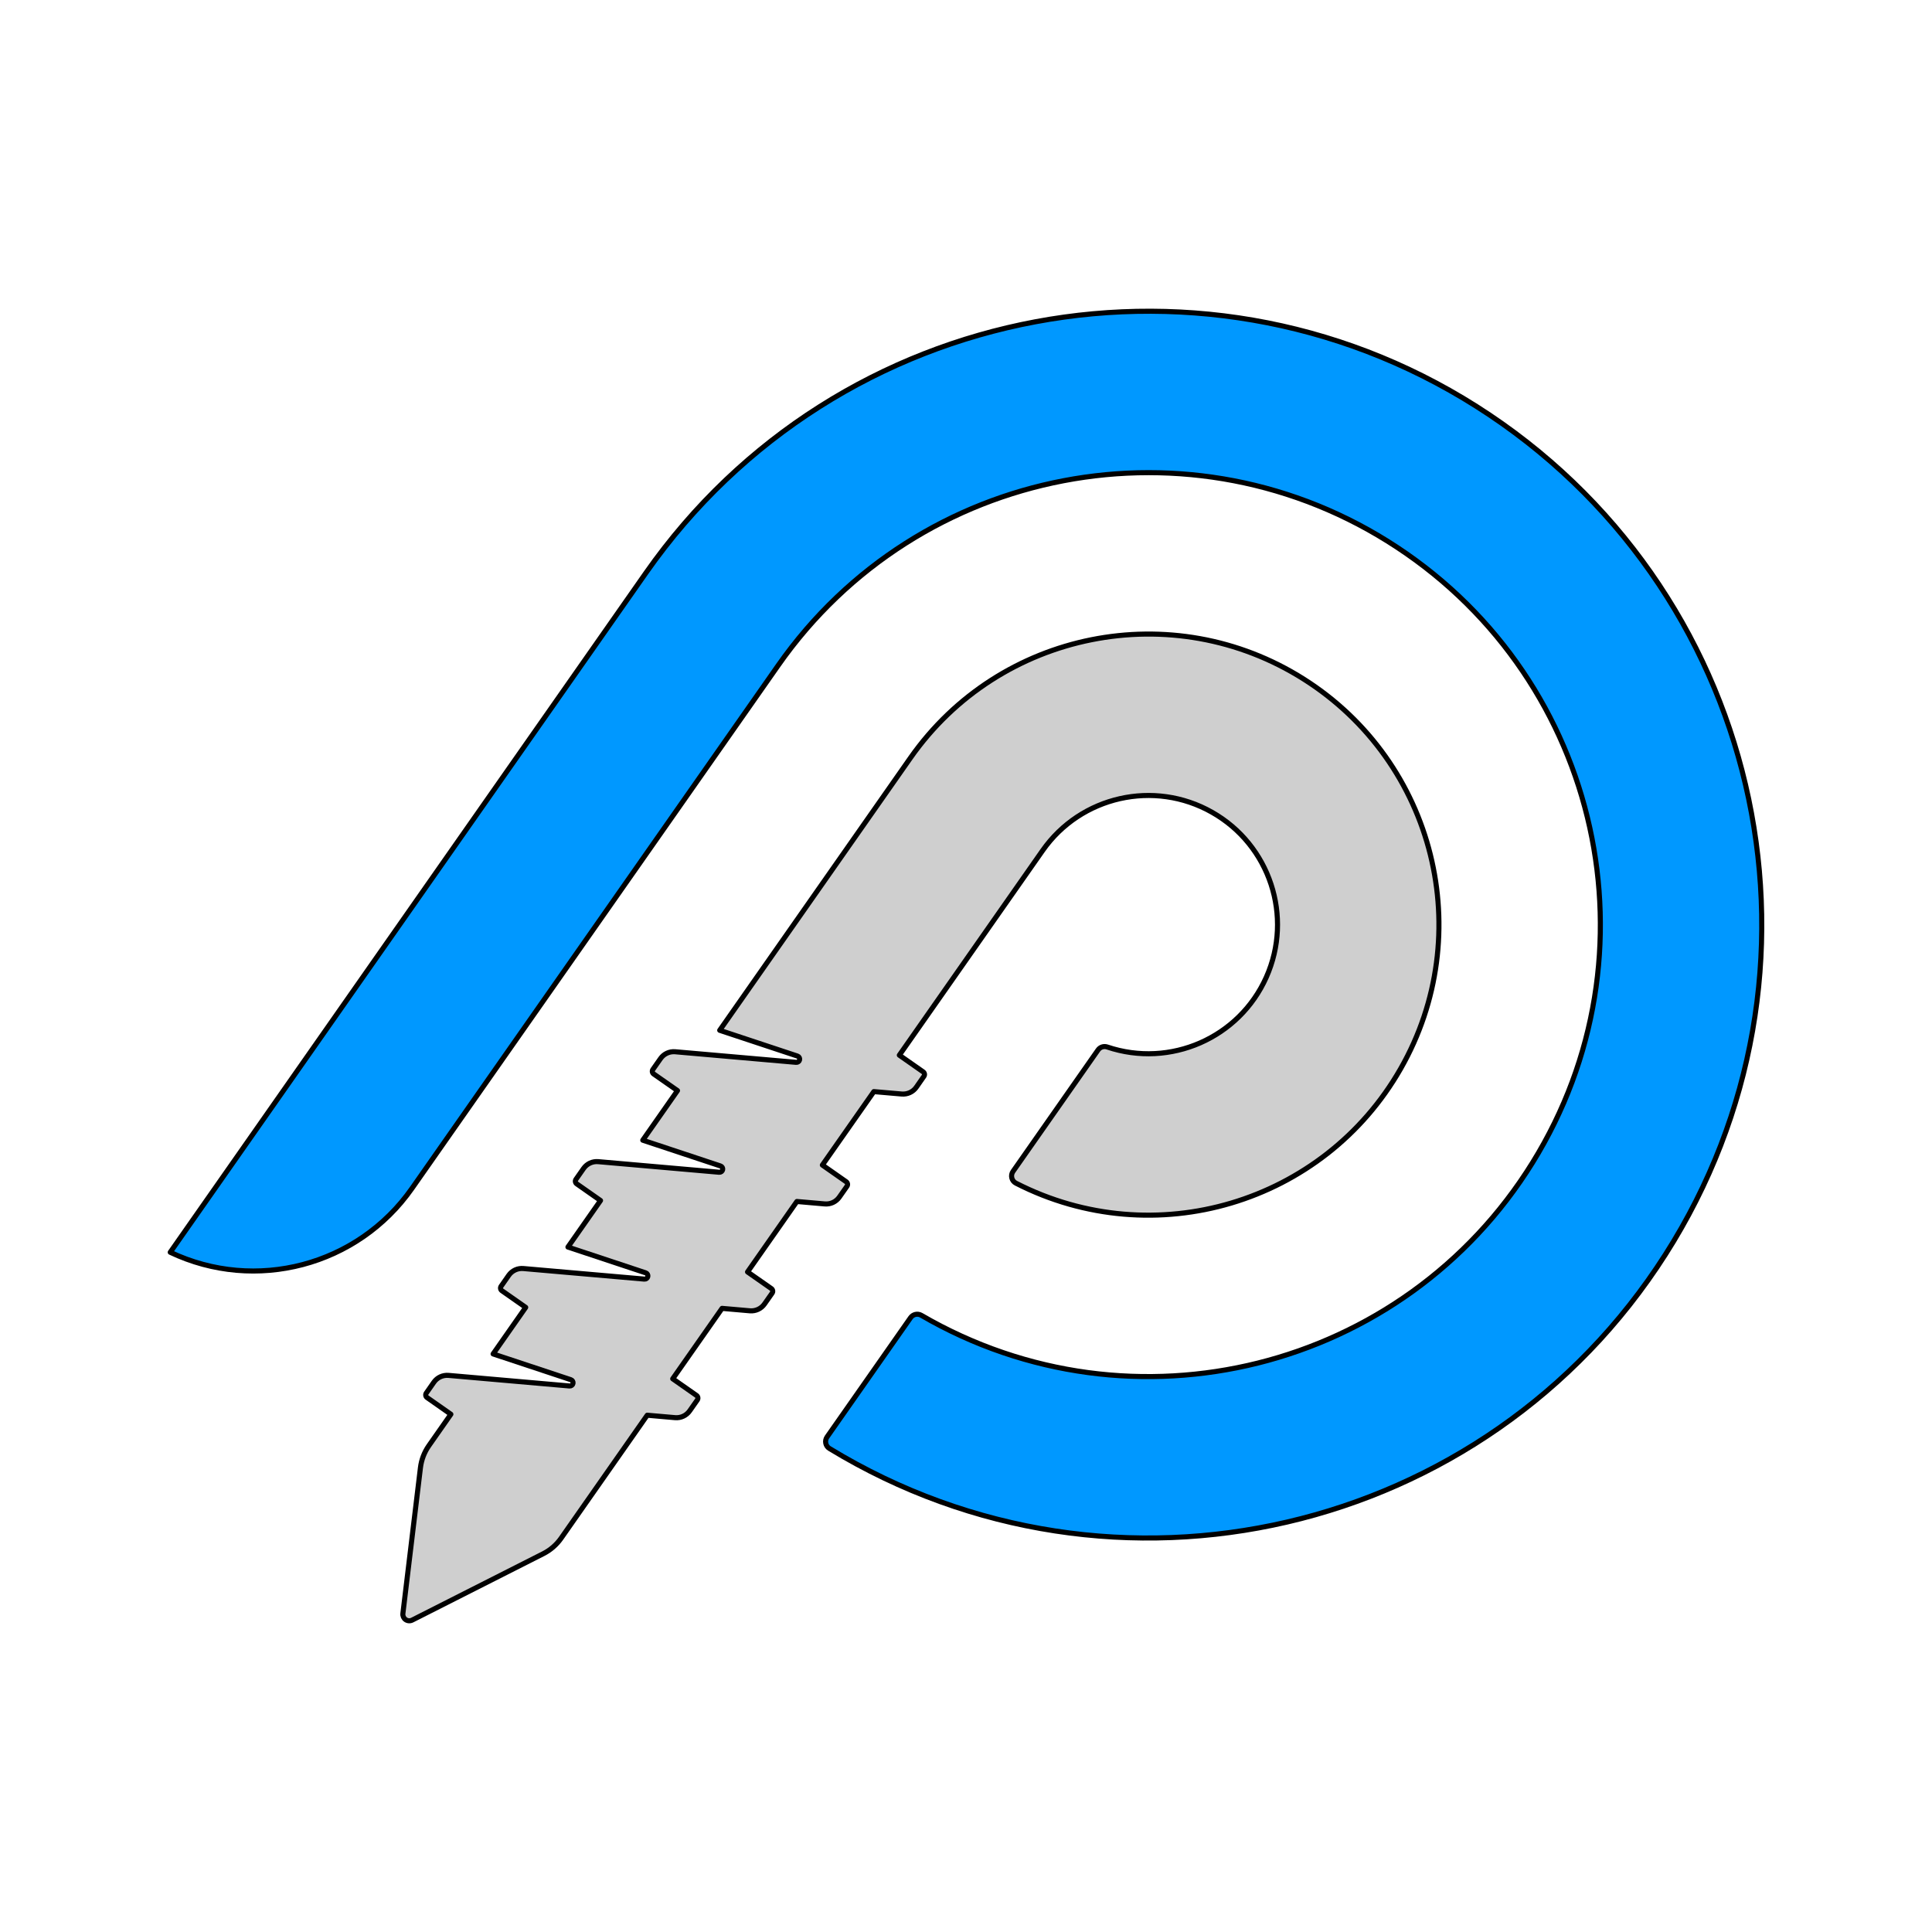 <svg xmlns="http://www.w3.org/2000/svg" xmlns:xlink="http://www.w3.org/1999/xlink" width="500" height="500" viewBox="0 0 500 500" xml:space="preserve"><desc>Created with Fabric.js 5.3.0</desc><defs></defs><g transform="matrix(0 6.578 6.578 0 250 239.289)" id="CS63YB_4sGMUw1zRQLx7d"><path style="stroke: rgb(0,0,0); stroke-width: 0.2; stroke-dasharray: none; stroke-linecap: round; stroke-dashoffset: 0; stroke-linejoin: round; stroke-miterlimit: 4; fill: rgb(0,152,255); fill-rule: nonzero; opacity: 1;" transform=" translate(-23.382, -51.954)" d="M 33.76 30.157 C 36.806 28.024 37.868 24.004 36.273 20.646 L 9.542 39.363 C -1.211 46.892 -3.973 61.634 3.325 72.545 C 10.622 83.455 25.302 86.531 36.366 79.468 C 47.43 72.405 50.819 57.794 43.993 46.582 C 43.948 46.507 43.873 46.454 43.787 46.437 C 43.701 46.419 43.612 46.437 43.54 46.487 L 38.846 49.774 C 38.711 49.869 38.671 50.051 38.753 50.194 C 43.591 58.515 40.928 69.175 32.746 74.244 C 24.564 79.313 13.834 76.951 8.537 68.914 C 3.24 60.878 5.299 50.085 13.184 44.565 L 33.76 30.157 z" stroke-linecap="round"></path></g><g transform="matrix(0 6.578 6.578 0 238.326 291.774)" id="faFf72g7oJtYtlq9Bs0KV"><path style="stroke: rgb(0,0,0); stroke-width: 0.2; stroke-dasharray: none; stroke-linecap: round; stroke-dashoffset: 0; stroke-linejoin: round; stroke-miterlimit: 4; fill: rgb(207,207,207); fill-rule: nonzero; opacity: 1;" transform=" translate(-31.361, -50.179)" d="M 37.329 39.3 C 37.335 39.365 37.291 39.423 37.228 39.436 C 37.165 39.449 37.102 39.413 37.082 39.351 L 36.068 36.293 L 34.237 37.575 L 33.581 36.639 C 33.541 36.581 33.462 36.567 33.404 36.608 L 32.977 36.907 C 32.791 37.037 32.688 37.257 32.708 37.483 L 33.125 42.244 C 33.13 42.309 33.087 42.367 33.024 42.38 C 32.961 42.393 32.898 42.357 32.878 42.295 L 31.864 39.237 L 29.913 40.603 L 29.258 39.666 C 29.217 39.609 29.138 39.595 29.081 39.635 L 28.653 39.935 C 28.467 40.065 28.365 40.284 28.384 40.51 L 28.801 45.272 C 28.807 45.336 28.763 45.394 28.7 45.407 C 28.637 45.42 28.574 45.384 28.554 45.323 L 27.54 42.264 L 16.826 49.766 C 11.822 53.27 10.458 60.09 13.728 65.249 C 16.999 70.409 23.749 72.084 29.053 69.053 C 34.357 66.022 36.34 59.357 33.555 53.919 C 33.514 53.837 33.438 53.778 33.349 53.756 C 33.26 53.734 33.166 53.751 33.091 53.804 L 28.315 57.148 C 28.2 57.228 28.152 57.375 28.197 57.509 C 29.032 59.99 27.844 62.7 25.454 63.768 C 23.063 64.835 20.253 63.911 18.962 61.633 C 17.671 59.355 18.324 56.47 20.468 54.968 L 28.519 49.331 L 29.174 50.267 C 29.215 50.325 29.294 50.339 29.351 50.298 L 29.779 49.999 C 29.965 49.869 30.067 49.649 30.047 49.423 L 29.952 48.328 L 32.842 46.303 L 33.498 47.24 C 33.538 47.297 33.617 47.311 33.675 47.271 L 34.103 46.971 C 34.289 46.841 34.391 46.622 34.371 46.396 L 34.275 45.3 L 37.047 43.359 L 37.702 44.296 C 37.743 44.353 37.822 44.367 37.879 44.327 L 38.307 44.027 C 38.493 43.897 38.595 43.678 38.576 43.452 L 38.48 42.356 L 41.251 40.415 L 41.907 41.352 C 41.926 41.379 41.956 41.398 41.989 41.404 C 42.022 41.41 42.056 41.402 42.084 41.383 L 42.512 41.083 C 42.698 40.953 42.8 40.734 42.78 40.508 L 42.684 39.412 L 47.525 36.023 C 47.782 35.843 47.99 35.603 48.132 35.323 L 50.744 30.166 C 50.786 30.082 50.779 29.982 50.726 29.906 C 50.672 29.829 50.58 29.788 50.487 29.799 L 44.748 30.49 C 44.437 30.528 44.14 30.641 43.883 30.821 L 42.646 31.687 L 41.99 30.751 C 41.971 30.723 41.941 30.704 41.908 30.699 C 41.875 30.693 41.841 30.7 41.813 30.72 L 41.385 31.019 C 41.2 31.149 41.097 31.369 41.117 31.595 L 41.534 36.356 C 41.539 36.421 41.496 36.479 41.433 36.492 C 41.37 36.505 41.307 36.469 41.287 36.407 L 40.273 33.349 L 38.441 34.631 L 37.786 33.695 C 37.746 33.637 37.666 33.623 37.609 33.664 L 37.181 33.963 C 36.995 34.093 36.893 34.313 36.913 34.539 L 37.329 39.3 z" stroke-linecap="round"></path></g></svg>